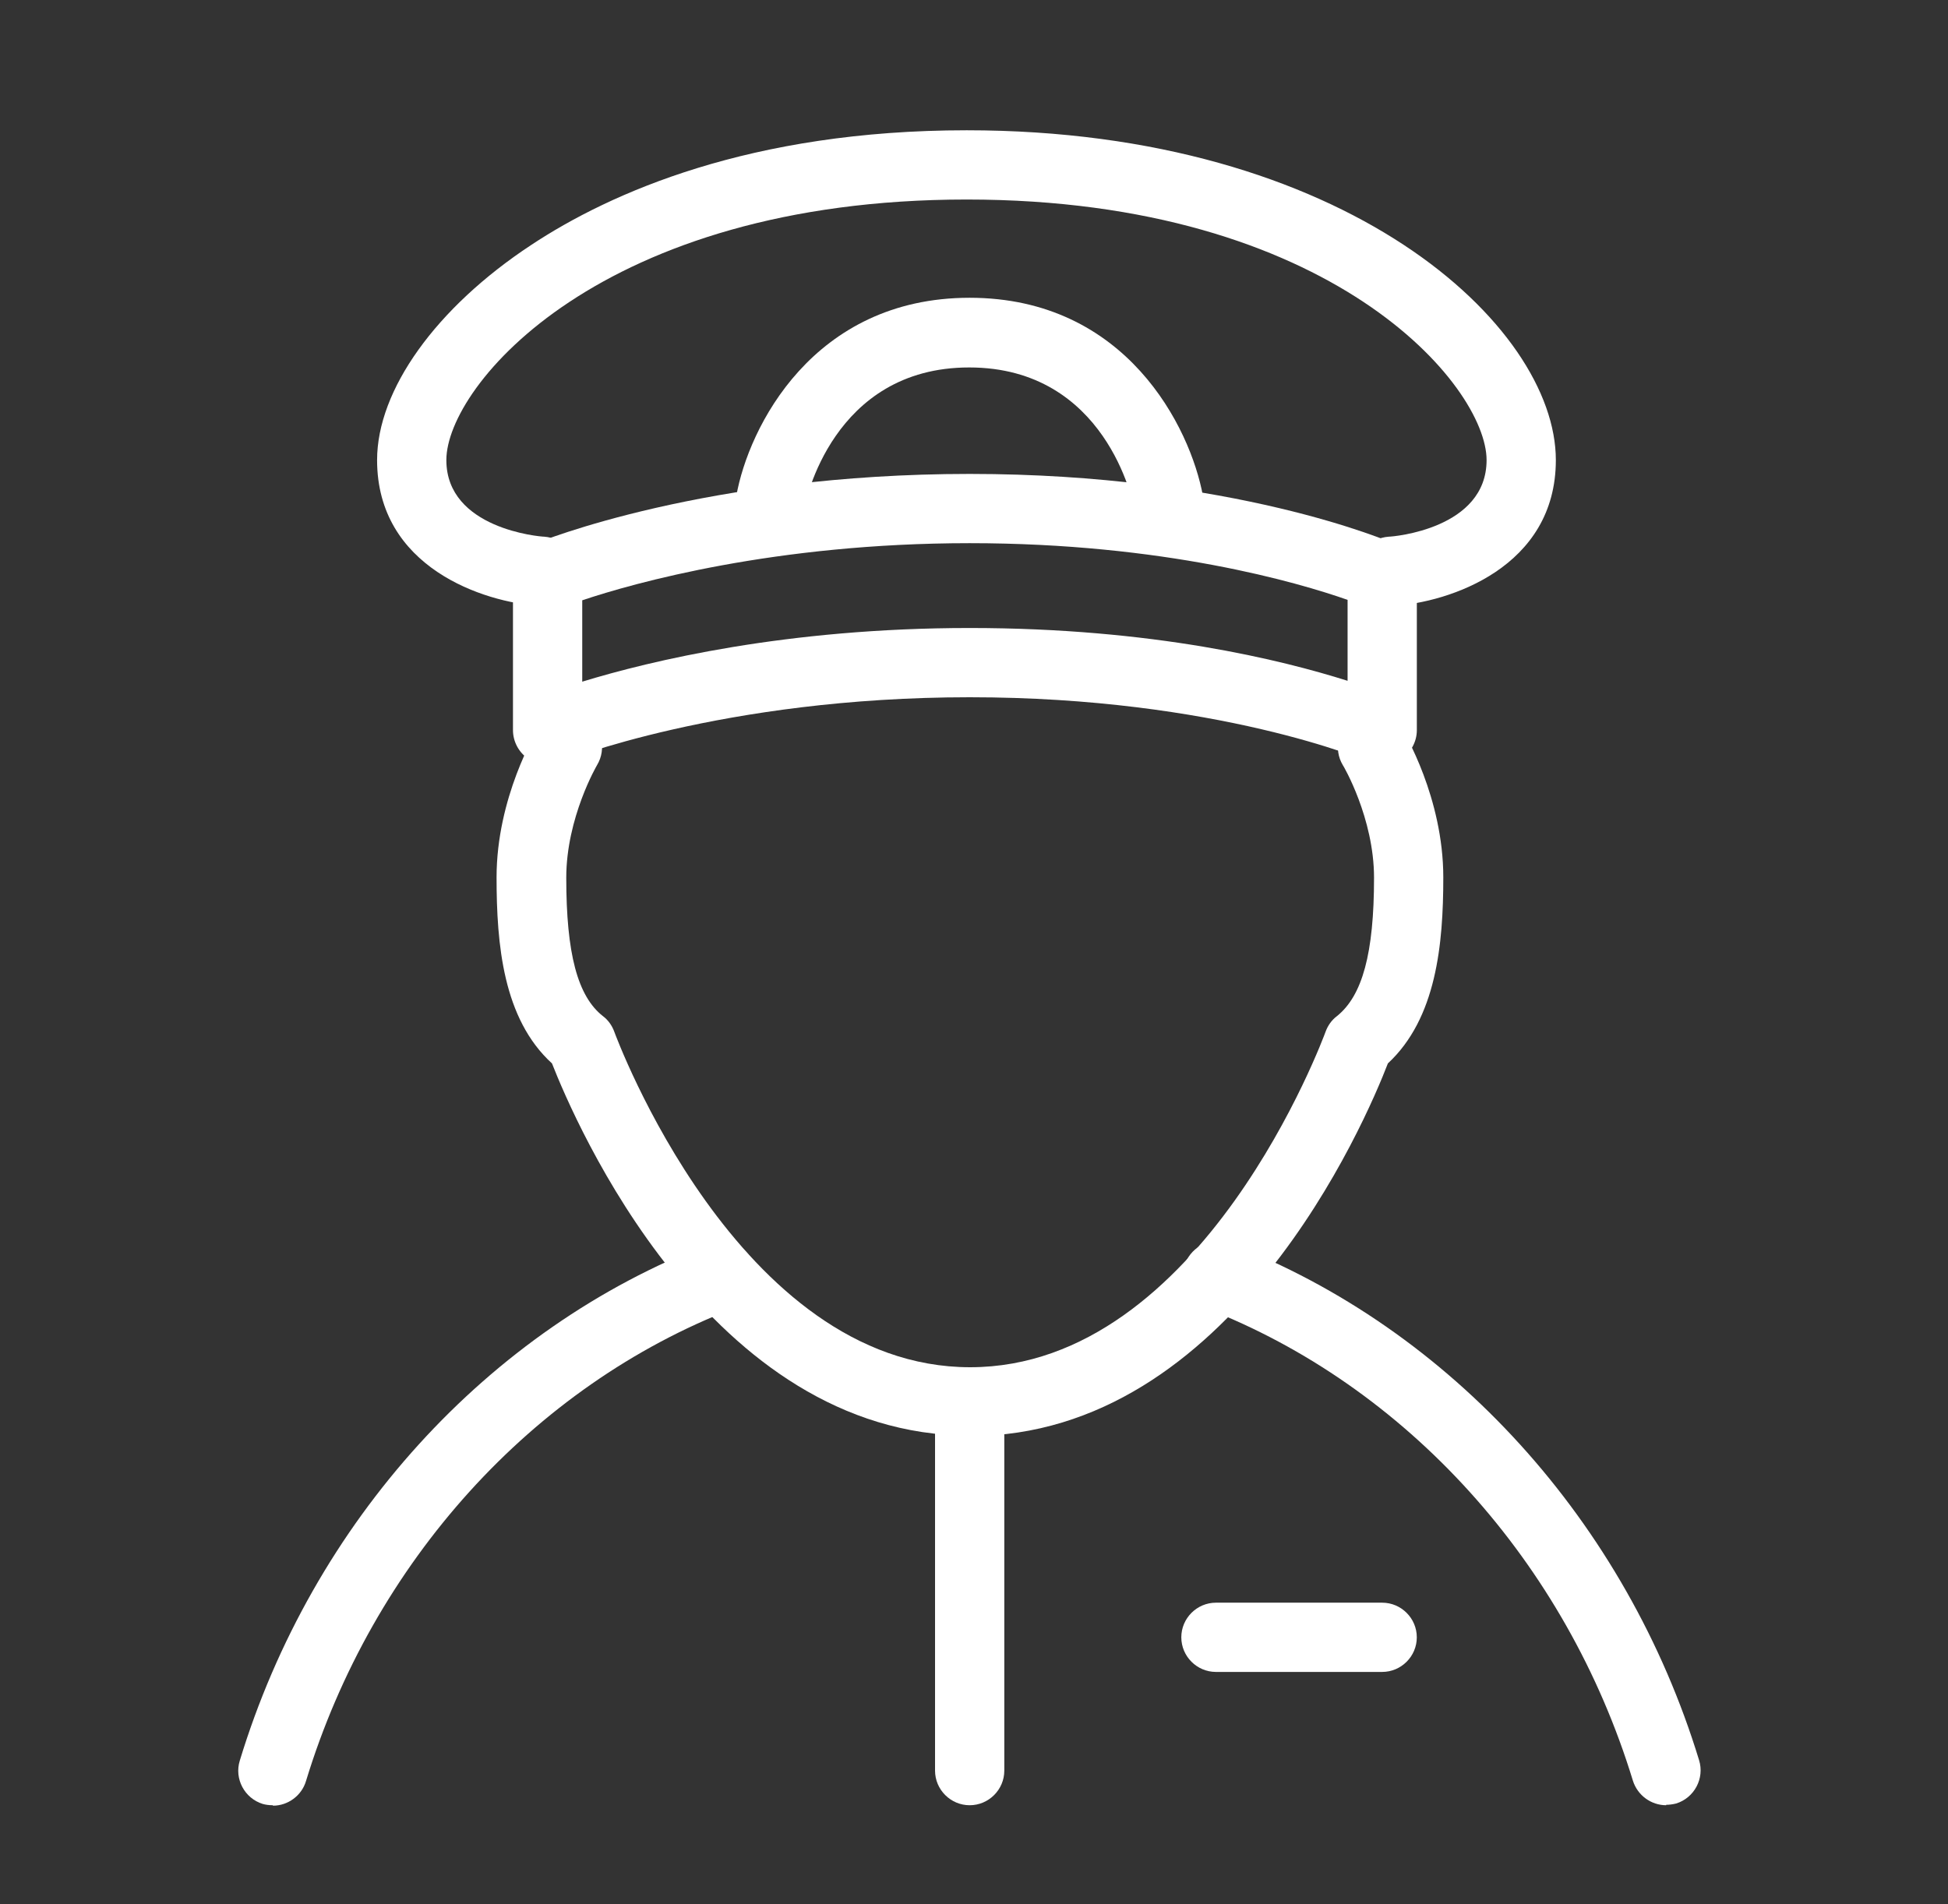 <svg width="45" height="44" viewBox="0 0 45 44" fill="none" xmlns="http://www.w3.org/2000/svg">
<rect x="0" y="0" width="45" height="44" fill="#333333" stroke="none"/>
<g clip-path="url(#clip0_2710_14264)">
<path d="M12.65 17.67C12.49 17.67 12.34 17.62 12.2 17.53C11.98 17.38 11.85 17.13 11.85 16.87V13.31C11.85 12.99 12.04 12.69 12.34 12.57C12.5 12.5 16.33 10.95 22.4 10.95C28.47 10.95 32.1 12.51 32.25 12.58C32.54 12.71 32.73 13 32.73 13.31V16.87C32.73 17.14 32.59 17.39 32.37 17.54C32.15 17.69 31.86 17.71 31.61 17.6C31.58 17.58 28.11 16.11 22.4 16.11C16.69 16.11 12.99 17.59 12.96 17.61C12.86 17.65 12.76 17.67 12.66 17.67H12.65ZM13.45 13.87V15.75C15.02 15.27 18.16 14.51 22.4 14.51C26.64 14.51 29.61 15.25 31.13 15.73V13.86C29.99 13.46 26.89 12.55 22.4 12.55C17.91 12.55 14.64 13.47 13.45 13.87Z" fill="white"/>
<path d="M22.401 33.17C16.381 33.17 13.281 25.92 12.751 24.57C11.621 23.54 11.471 21.82 11.471 20.27C11.471 18.43 12.381 16.91 12.421 16.85C12.651 16.47 13.141 16.35 13.521 16.58C13.901 16.81 14.021 17.3 13.791 17.68C13.791 17.68 13.081 18.89 13.081 20.28C13.081 22.03 13.341 23.02 13.931 23.48C14.051 23.57 14.141 23.7 14.191 23.84C14.221 23.92 17.041 31.59 22.411 31.59C27.781 31.59 30.591 23.92 30.621 23.84C30.671 23.7 30.761 23.57 30.881 23.48C31.471 23.01 31.741 22.03 31.741 20.28C31.741 18.9 31.031 17.69 31.021 17.68C30.791 17.3 30.921 16.81 31.291 16.58C31.671 16.35 32.161 16.47 32.391 16.85C32.431 16.91 33.341 18.43 33.341 20.27C33.341 21.82 33.181 23.53 32.061 24.57C31.541 25.92 28.441 33.18 22.421 33.18L22.401 33.17Z" fill="white"/>
<path d="M6.299 41.71C6.219 41.71 6.139 41.7 6.069 41.68C5.649 41.55 5.409 41.1 5.539 40.68C7.219 35.16 11.269 30.7 16.379 28.74C16.789 28.58 17.259 28.79 17.409 29.2C17.569 29.61 17.359 30.08 16.949 30.23C12.299 32.02 8.609 36.1 7.069 41.15C6.969 41.49 6.649 41.72 6.309 41.72L6.299 41.71Z" fill="white"/>
<path d="M38.49 41.71C38.15 41.71 37.83 41.49 37.72 41.14C36.18 36.1 32.49 32.02 27.84 30.22C27.43 30.06 27.22 29.6 27.38 29.19C27.54 28.78 28 28.57 28.41 28.73C33.52 30.7 37.57 35.17 39.25 40.67C39.38 41.09 39.14 41.54 38.72 41.67C38.64 41.69 38.56 41.7 38.49 41.7V41.71Z" fill="white"/>
<path d="M22.4 41.71C21.96 41.71 21.6 41.35 21.6 40.91V32.59C21.6 32.15 21.96 31.79 22.4 31.79C22.84 31.79 23.2 32.15 23.2 32.59V40.91C23.2 41.35 22.84 41.71 22.4 41.71Z" fill="white"/>
<path d="M31.929 38.63H28.089C27.649 38.63 27.289 38.27 27.289 37.83C27.289 37.39 27.649 37.03 28.089 37.03H31.929C32.369 37.03 32.729 37.39 32.729 37.83C32.729 38.27 32.369 38.63 31.929 38.63Z" fill="white"/>
<path d="M12.521 14C12.521 14 12.491 14 12.471 14C11.171 13.92 8.711 13.11 8.711 10.63C8.711 9.01 10.071 7.11 12.271 5.66C14.101 4.45 17.341 3.01 22.331 3.01C31.091 3.01 35.941 7.52 35.941 10.63C35.941 13.11 33.481 13.92 32.181 14C31.741 14.03 31.361 13.69 31.331 13.25C31.301 12.81 31.641 12.43 32.081 12.4C32.181 12.4 34.341 12.22 34.341 10.63C34.341 8.92 30.771 4.61 22.331 4.61C13.891 4.61 10.311 8.91 10.311 10.63C10.311 12.22 12.481 12.4 12.571 12.4C13.011 12.43 13.341 12.81 13.311 13.25C13.281 13.67 12.931 14 12.511 14H12.521Z" fill="white"/>
<path d="M26.989 12.41C26.609 12.41 26.269 12.14 26.199 11.75C26.179 11.62 25.549 8.49 22.389 8.49C19.229 8.49 18.599 11.62 18.579 11.75C18.499 12.18 18.089 12.47 17.649 12.39C17.219 12.31 16.929 11.9 17.009 11.46C17.289 9.88 18.779 6.88 22.399 6.88C26.019 6.88 27.499 9.88 27.789 11.46C27.869 11.9 27.579 12.31 27.139 12.39C27.089 12.39 27.049 12.4 26.999 12.4L26.989 12.41Z" fill="white"/>
</g>
<defs>
<clipPath id="clip0_2710_14264">
<rect width="33.79" height="38.71" fill="white" transform="translate(5.5 3)"/>
</clipPath>
</defs>
</svg>
